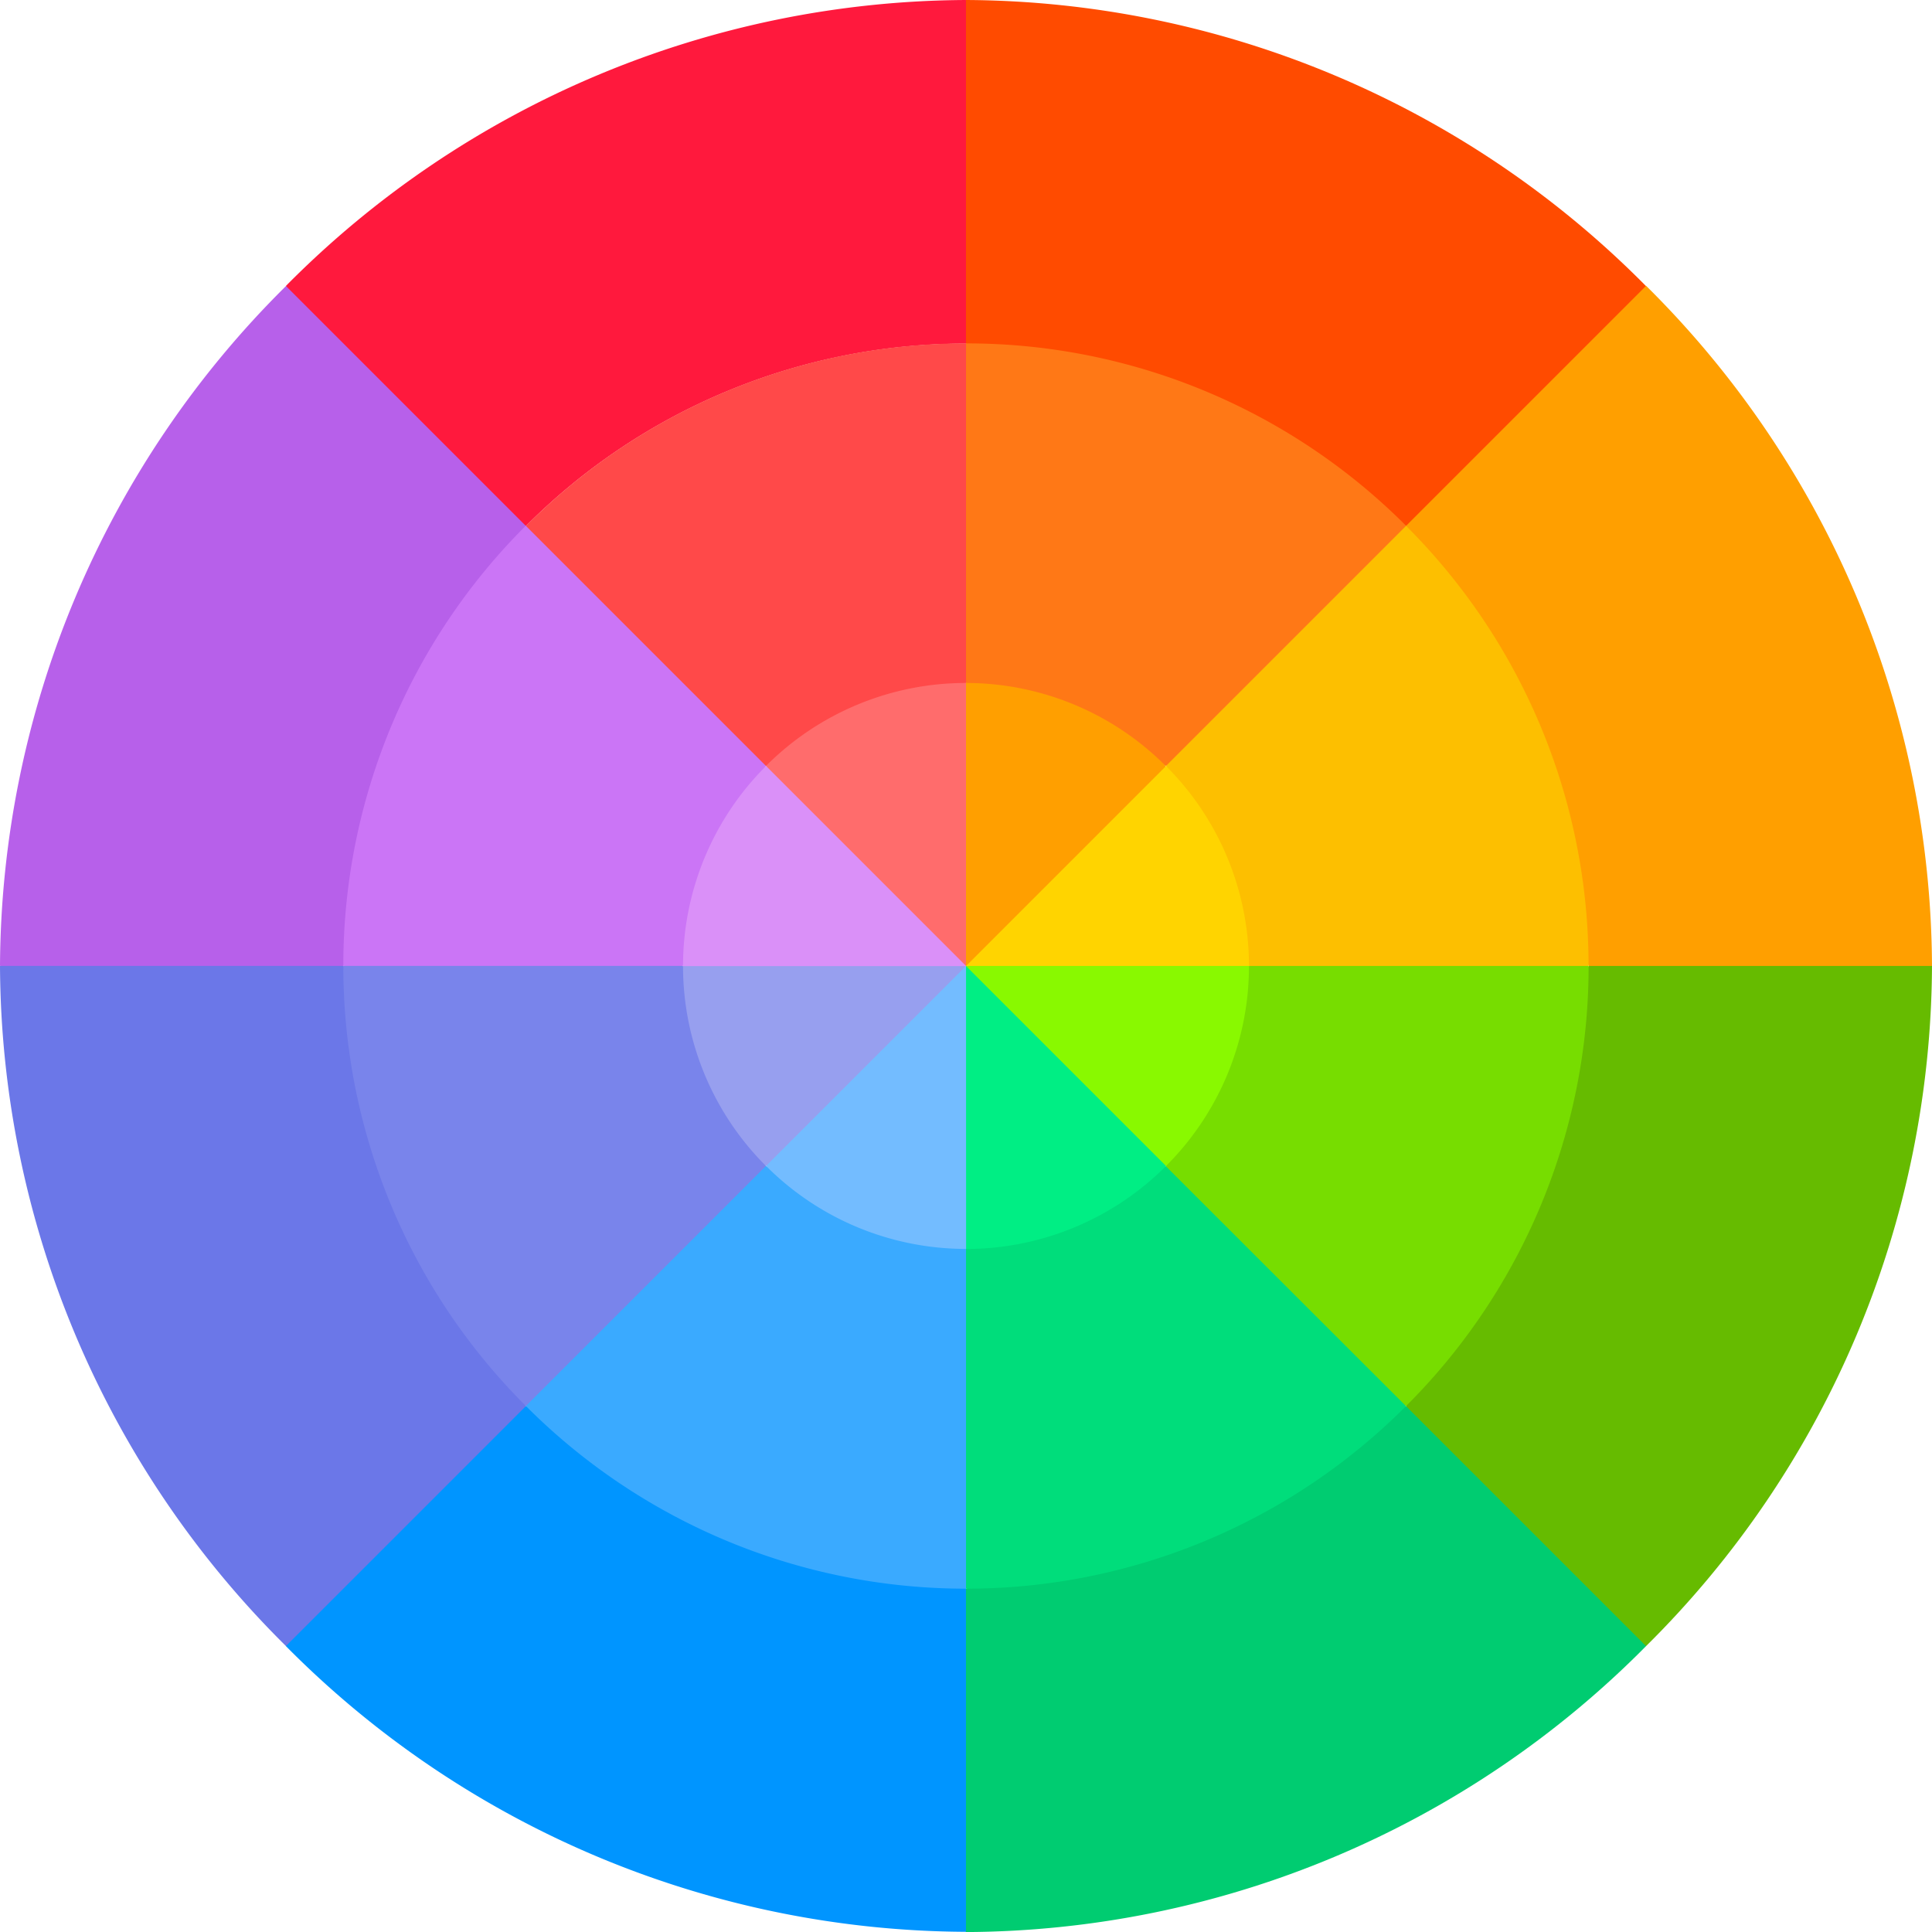 <?xml version="1.0" encoding="UTF-8" standalone="no"?>
<svg
   xmlns:dc="http://purl.org/dc/elements/1.1/"
   xmlns:cc="http://creativecommons.org/ns#"
   xmlns:rdf="http://www.w3.org/1999/02/22-rdf-syntax-ns#"
   xmlns:svg="http://www.w3.org/2000/svg"
   xmlns="http://www.w3.org/2000/svg"
   height="31.486"
   width="31.485"
   id="svg58"
   version="1.1"
   viewBox="0 0 31.485 31.486">
  <defs
     id="defs4">
    <style
       id="style2">.a{fill:#ff4b00;}.b{fill:#ff9f00;}.c{fill:#6b0;}.d{fill:#00cc71;}.e{fill:#0095ff;}.f{fill:#6b77e8;}.g{fill:#b760ea;}.h{fill:#ff193d;}.i{fill:#ff7816;}.j{fill:#fdbf00;}.k{fill:#7d0;}.l{fill:#00dd7b;}.m{fill:#3aaaff;}.n{fill:#7984eb;}.o{fill:#cb75f6;}.p{fill:#ff4949;}.q{fill:#ffd400;}.r{fill:#89f900;}.s{fill:#00ee84;}.t{fill:#73bcff;}.u{fill:#979fef;}.v{fill:#da90f8;}.w{fill:#ff6c6c;}</style>
  </defs>
  <g
     id="g56"
     transform="translate(-1152.657,-2656.844)">
    <g
       id="g54"
       transform="translate(5580.563,17089.75)">
      <path
         style="fill:#ff4b00"
         id="path6"
         transform="translate(-4640.009,-14432.906)"
         d="M 227.845,0 226,3.059 l 1.845,2.541 7.171,2.975 3.523,-1.678 0.389,-2.234 A 15.686,15.686 0 0 0 227.845,0 Z"
         class="a" />
      <path
         style="fill:#ff9f00"
         id="path8"
         transform="translate(-4777.61,-14504.019)"
         d="m 376.53,75.771 -3.912,3.912 2.975,7.171 2.94,1.845 2.656,-1.845 A 15.686,15.686 0 0 0 376.53,75.771 Z"
         class="b" />
      <path
         style="fill:#66bb00"
         id="path10"
         transform="translate(-4777.61,-14673.164)"
         d="m 375.593,256 -2.975,7.171 0.179,3.869 3.733,0.043 A 15.686,15.686 0 0 0 381.189,256 Z"
         class="c" />
      <path
         style="fill:#00cc71"
         id="path12"
         transform="translate(-4640.009,-14782.609)"
         d="m 235.016,372.618 -7.171,2.975 -1.845,3.056 1.845,2.54 a 15.686,15.686 0 0 0 11.083,-4.66 z"
         class="d" />
      <path
         style="fill:#0095ff"
         id="path14"
         transform="translate(-4499.018,-14781.824)"
         d="m 79.683,371.832 -3.638,-0.051 -0.274,3.963 a 15.686,15.686 0 0 0 11.083,4.656 v -5.6 z"
         class="e" />
      <path
         style="fill:#6b77e8"
         id="path16"
         transform="translate(-4427.906,-14645.009)"
         d="M 5.6,227.845 2.886,226 0,227.845 a 15.686,15.686 0 0 0 4.66,11.083 l 3.912,-3.912 z"
         class="f" />
      <path
         style="fill:#b760ea"
         id="path18"
         transform="translate(-4427.906,-14504.019)"
         d="M 7.009,76.275 4.66,75.775 A 15.686,15.686 0 0 0 0,86.854 h 5.6 l 2.975,-7.171 z"
         class="g" />
      <path
         style="fill:#ff193d"
         id="path20"
         transform="translate(-4499.018,-14432.906)"
         d="M 86.854,5.6 V 0 A 15.686,15.686 0 0 0 75.771,4.66 l 3.912,3.912 A 10.115,10.115 0 0 1 86.854,5.6 Z"
         class="h" />
      <path
         style="fill:#ff7816"
         id="path22"
         transform="translate(-4640.009,-14518.31)"
         d="m 227.845,91 -1.845,2.767 1.845,2.767 3.26,1.352 3.659,-1.814 0.253,-2.1 A 10.115,10.115 0 0 0 227.845,91 Z"
         class="i" />
      <path
         style="fill:#fdbf00"
         id="path24"
         transform="translate(-4717.911,-14563.718)"
         d="m 312.919,139.382 -3.912,3.912 1.352,3.26 2.559,1.845 2.975,-1.845 a 10.115,10.115 0 0 0 -2.974,-7.172 z"
         class="j" />
      <path
         style="fill:#77dd00"
         id="path26"
         transform="translate(-4717.911,-14673.164)"
         d="m 310.359,256 -1.352,3.26 0.437,2.282 3.475,1.63 A 10.115,10.115 0 0 0 315.894,256 Z"
         class="k" />
      <path
         style="fill:#00dd7b"
         id="path28"
         transform="translate(-4640.009,-14722.91)"
         d="m 231.1,309.007 -3.26,1.352 -1.84,2.883 1.845,2.652 a 10.115,10.115 0 0 0 7.171,-2.975 z"
         class="l" />
      <path
         style="fill:#3aaaff"
         id="path30"
         transform="translate(-4558.476,-14722.91)"
         d="m 143.053,309.007 -3.927,0.238 0.016,3.674 a 10.115,10.115 0 0 0 7.171,2.975 v -5.535 z"
         class="m" />
      <path
         style="fill:#7984eb"
         id="path32"
         transform="translate(-4513.311,-14645.009)"
         d="M 96.535,227.845 93.96,226 91,227.845 a 10.115,10.115 0 0 0 2.975,7.171 l 3.912,-3.912 z"
         class="n" />
      <path
         style="fill:#cb75f6"
         id="path34"
         transform="translate(-4513.311,-14563.718)"
         d="m 97.688,139.4 -3.712,-0.023 A 10.115,10.115 0 0 0 91,146.553 h 5.535 l 1.352,-3.26 z"
         class="o" />
      <path
         style="fill:#ff4949"
         id="path36"
         transform="translate(-4558.717,-14518.31)"
         d="m 139.382,93.975 3.912,3.912 3.26,-1.352 V 91 a 10.115,10.115 0 0 0 -7.172,2.975 z"
         class="p" />
      <path
         style="fill:#ff9f00"
         id="path38"
         transform="translate(-4640.009,-14602.776)"
         d="M 231.1,182.352 A 4.6,4.6 0 0 0 227.84,181 l -1.84,1.816 1.845,2.8 3.475,-1.63 z"
         class="b" />
      <path
         style="fill:#ffd400"
         id="path40"
         transform="translate(-4668.164,-14623.415)"
         d="m 260.612,206.253 a 4.6,4.6 0 0 0 -1.352,-3.26 l -3.26,3.26 2.94,1.845 z"
         class="q" />
      <path
         style="fill:#89f900"
         id="path42"
         transform="translate(-4668.164,-14673.164)"
         d="M 259.26,259.26 A 4.6,4.6 0 0 0 260.612,256 H 256 l 1.63,3.475 z"
         class="r" />
      <path
         style="fill:#00ee84"
         id="path44"
         transform="translate(-4640.009,-14673.164)"
         d="m 227.845,256 -1.845,2.594 1.845,2.018 a 4.6,4.6 0 0 0 3.26,-1.352 z"
         class="s" />
      <path
         style="fill:#73bcff"
         id="path46"
         transform="translate(-4618.416,-14673.164)"
         d="m 206.253,256 -2.767,0.922 -0.492,2.337 a 4.6,4.6 0 0 0 3.26,1.352 z"
         class="t" />
      <path
         style="fill:#979fef"
         id="path48"
         transform="translate(-4597.775,-14659.086)"
         d="m 181,241.922 a 4.6,4.6 0 0 0 1.352,3.26 l 3.26,-3.26 L 182.9,241 Z"
         class="u" />
      <path
         style="fill:#da90f8"
         id="path50"
         transform="translate(-4597.775,-14623.415)"
         d="m 182.352,202.993 a 4.6,4.6 0 0 0 -1.352,3.26 h 4.612 l -0.922,-2.767 z"
         class="v" />
      <path
         style="fill:#ff6c6c"
         id="path52"
         transform="translate(-4618.416,-14602.776)"
         d="m 206.253,181 a 4.6,4.6 0 0 0 -3.26,1.352 l 3.26,3.26 z"
         class="w" />
    </g>
  </g>
</svg>
